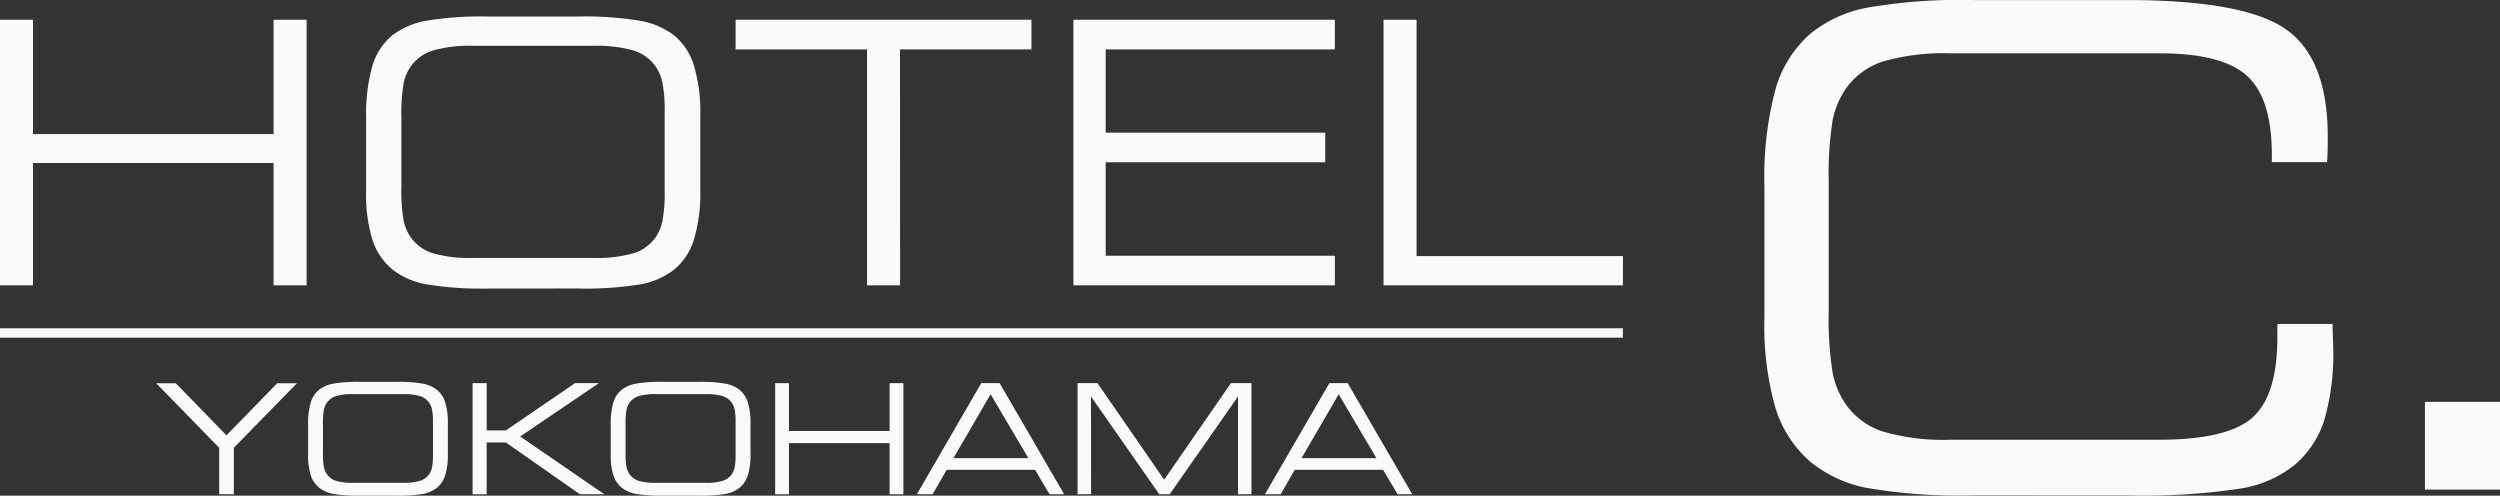 <svg height="33.004" viewBox="0 0 166.469 33.004" width="166.469" xmlns="http://www.w3.org/2000/svg"><rect x="0" y="0" width="166.469" height="33.004" fill="#333333" stroke="none"/><g fill="#fafafa"><path d="m237.137 222.684v-3.094l-4.192-4.3h1.3l3.377 3.466 3.378-3.467h1.311l-4.2 4.3v3.094z" transform="translate(-222.541 -189.77)"/><path d="m257.2 222.679a9.53 9.53 0 0 1 -1.754-.117 2.176 2.176 0 0 1 -.924-.4 1.772 1.772 0 0 1 -.574-.835 4.312 4.312 0 0 1 -.177-1.36v-2.016a5 5 0 0 1 .174-1.47 1.741 1.741 0 0 1 .566-.859 2.211 2.211 0 0 1 .932-.4 9.383 9.383 0 0 1 1.747-.119h2.47a9.383 9.383 0 0 1 1.746.119 2.214 2.214 0 0 1 .932.4 1.738 1.738 0 0 1 .561.842 4.528 4.528 0 0 1 .179 1.4v2.061a4.521 4.521 0 0 1 -.179 1.4 1.737 1.737 0 0 1 -.561.839 2.137 2.137 0 0 1 -.917.4 9.554 9.554 0 0 1 -1.761.117zm2.9-6.76h-3.345a3.787 3.787 0 0 0 -1.1.124 1.19 1.19 0 0 0 -.606.412 1.262 1.262 0 0 0 -.224.494 4.851 4.851 0 0 0 -.065.951v1.942a4.845 4.845 0 0 0 .065.951 1.259 1.259 0 0 0 .224.494 1.194 1.194 0 0 0 .606.413 3.807 3.807 0 0 0 1.1.124h3.345a3.808 3.808 0 0 0 1.1-.124 1.2 1.2 0 0 0 .606-.413 1.262 1.262 0 0 0 .214-.474 4.1 4.1 0 0 0 .065-.857v-2.17a4.1 4.1 0 0 0 -.065-.859 1.265 1.265 0 0 0 -.214-.471 1.193 1.193 0 0 0 -.606-.412 3.788 3.788 0 0 0 -1.1-.125z" transform="translate(-233.255 -189.675)"/><path d="m277.266 222.684h-.939v-7.4h.939v3.144h1.281l4.6-3.144h1.589l-5.24 3.551 5.6 3.845h-1.629l-4.922-3.447h-1.281z" transform="translate(-244.859 -189.77)"/><path d="m298.7 222.679a9.529 9.529 0 0 1 -1.754-.117 2.177 2.177 0 0 1 -.924-.4 1.773 1.773 0 0 1 -.574-.835 4.313 4.313 0 0 1 -.177-1.36v-2.016a5 5 0 0 1 .174-1.47 1.741 1.741 0 0 1 .566-.859 2.211 2.211 0 0 1 .932-.4 9.383 9.383 0 0 1 1.747-.119h2.47a9.382 9.382 0 0 1 1.746.119 2.214 2.214 0 0 1 .932.4 1.738 1.738 0 0 1 .561.842 4.528 4.528 0 0 1 .179 1.4v2.061a4.521 4.521 0 0 1 -.179 1.4 1.738 1.738 0 0 1 -.561.839 2.137 2.137 0 0 1 -.917.4 9.553 9.553 0 0 1 -1.761.117zm2.9-6.76h-3.345a3.787 3.787 0 0 0 -1.1.124 1.19 1.19 0 0 0 -.606.412 1.262 1.262 0 0 0 -.224.494 4.853 4.853 0 0 0 -.065.951v1.942a4.847 4.847 0 0 0 .065.951 1.259 1.259 0 0 0 .224.494 1.193 1.193 0 0 0 .606.413 3.807 3.807 0 0 0 1.1.124h3.345a3.805 3.805 0 0 0 1.1-.124 1.2 1.2 0 0 0 .606-.413 1.262 1.262 0 0 0 .214-.474 4.1 4.1 0 0 0 .065-.857v-2.17a4.1 4.1 0 0 0 -.065-.859 1.264 1.264 0 0 0 -.214-.471 1.193 1.193 0 0 0 -.606-.412 3.785 3.785 0 0 0 -1.1-.125z" transform="translate(-254.604 -189.675)"/><path d="m318.745 222.684h-.919v-7.4h.919v3.183h6.7v-3.183h.919v7.4h-.919v-3.408h-6.7z" transform="translate(-266.209 -189.77)"/><path d="m337.25 222.684 4.291-7.4h1.222l4.3 7.4h-.973l-.969-1.629h-5.88l-.943 1.629zm2.439-2.409h4.987l-2.513-4.252z" transform="translate(-276.201 -189.77)"/><path d="m360.2 222.684h-.9v-7.4h1.326l4.44 6.427 4.445-6.427h1.366v7.4h-.894v-6.512l-4.55 6.512h-.69l-4.55-6.512z" transform="translate(-287.547 -189.77)"/><path d="m384.989 222.684 4.291-7.4h1.22l4.3 7.4h-.974l-.968-1.629h-5.88l-.944 1.629zm2.438-2.409h4.987l-2.513-4.252z" transform="translate(-300.761 -189.77)"/><path d="m467.485 195.718a36.549 36.549 0 0 1 -7.225-.508 8.494 8.494 0 0 1 -3.721-1.741 7.721 7.721 0 0 1 -2.325-3.613 19.887 19.887 0 0 1 -.725-5.948v-8.783a22.689 22.689 0 0 1 .725-6.4 7.719 7.719 0 0 1 2.325-3.742 8.525 8.525 0 0 1 3.785-1.741 36.35 36.35 0 0 1 7.117-.509h10.145q7.874 0 10.643 1.958t2.771 7.124q0 .672-.01 1.039c-.009.245-.018.469-.034.67h-3.677v-.476q0-3.762-1.655-5.267t-5.83-1.5h-13.953a14.4 14.4 0 0 0 -4.446.541 4.851 4.851 0 0 0 -2.476 1.8 5.623 5.623 0 0 0 -.887 2.12 22.625 22.625 0 0 0 -.26 4.132v8.545a22.619 22.619 0 0 0 .26 4.131 5.616 5.616 0 0 0 .887 2.12 4.844 4.844 0 0 0 2.476 1.8 14.352 14.352 0 0 0 4.446.541h13.909q4.565 0 6.23-1.471t1.665-5.342v-.898h3.677c0 .2.008.479.02.834s.023.609.023.768a15.643 15.643 0 0 1 -.606 4.834 6.437 6.437 0 0 1 -1.969 2.954 7.7 7.7 0 0 1 -3.634 1.578 44.24 44.24 0 0 1 -7.571.454z" transform="translate(-336.001 -162.73)"/><path d="m544.072 223.682v-5.841h5v5.841z" transform="translate(-382.602 -191.082)"/><path d="m213.714 183.124h-2.2v-17.683h2.2v7.612h16.02v-7.612h2.2v17.683h-2.2v-8.146h-16.02z" transform="translate(-211.517 -164.125)"/><path d="m269.925 183.111a22.832 22.832 0 0 1 -4.194-.279 5.2 5.2 0 0 1 -2.21-.957 4.242 4.242 0 0 1 -1.372-2 10.311 10.311 0 0 1 -.422-3.254v-4.82a11.969 11.969 0 0 1 .416-3.517 4.156 4.156 0 0 1 1.355-2.054 5.256 5.256 0 0 1 2.228-.95 22.429 22.429 0 0 1 4.174-.28h5.906a22.436 22.436 0 0 1 4.176.285 5.257 5.257 0 0 1 2.227.95 4.157 4.157 0 0 1 1.342 2.013 10.829 10.829 0 0 1 .428 3.342v4.928a10.814 10.814 0 0 1 -.428 3.348 4.153 4.153 0 0 1 -1.342 2.007 5.1 5.1 0 0 1 -2.192.957 22.9 22.9 0 0 1 -4.211.279zm6.928-16.162h-8a9.067 9.067 0 0 0 -2.638.3 2.857 2.857 0 0 0 -1.45.985 3.026 3.026 0 0 0 -.535 1.182 11.62 11.62 0 0 0 -.154 2.274v4.643a11.613 11.613 0 0 0 .154 2.275 3.012 3.012 0 0 0 .535 1.181 2.85 2.85 0 0 0 1.45.986 9.033 9.033 0 0 0 2.638.3h8a9.027 9.027 0 0 0 2.638-.3 2.853 2.853 0 0 0 1.45-.986 3 3 0 0 0 .511-1.133 9.884 9.884 0 0 0 .154-2.05v-5.189a9.857 9.857 0 0 0 -.154-2.054 3.012 3.012 0 0 0 -.511-1.129 2.86 2.86 0 0 0 -1.45-.985 9.06 9.06 0 0 0 -2.637-.3z" transform="translate(-237.348 -163.899)"/><path d="m323.353 183.124h-2.2v-15.711h-8.753v-1.972h19.7v1.972h-8.752z" transform="translate(-263.419 -164.125)"/><path d="m358.726 183.124v-17.683h17.409v1.972h-15.26v5.545h14.619v1.972h-14.619v6.222h15.261v1.972z" transform="translate(-287.25 -164.125)"/><path d="m401.257 183.124v-17.683h2.2v15.735h13.74v1.948z" transform="translate(-309.13 -164.125)"/><path d="m0 21.859h108.064v.625h-108.064z"/></g></svg>